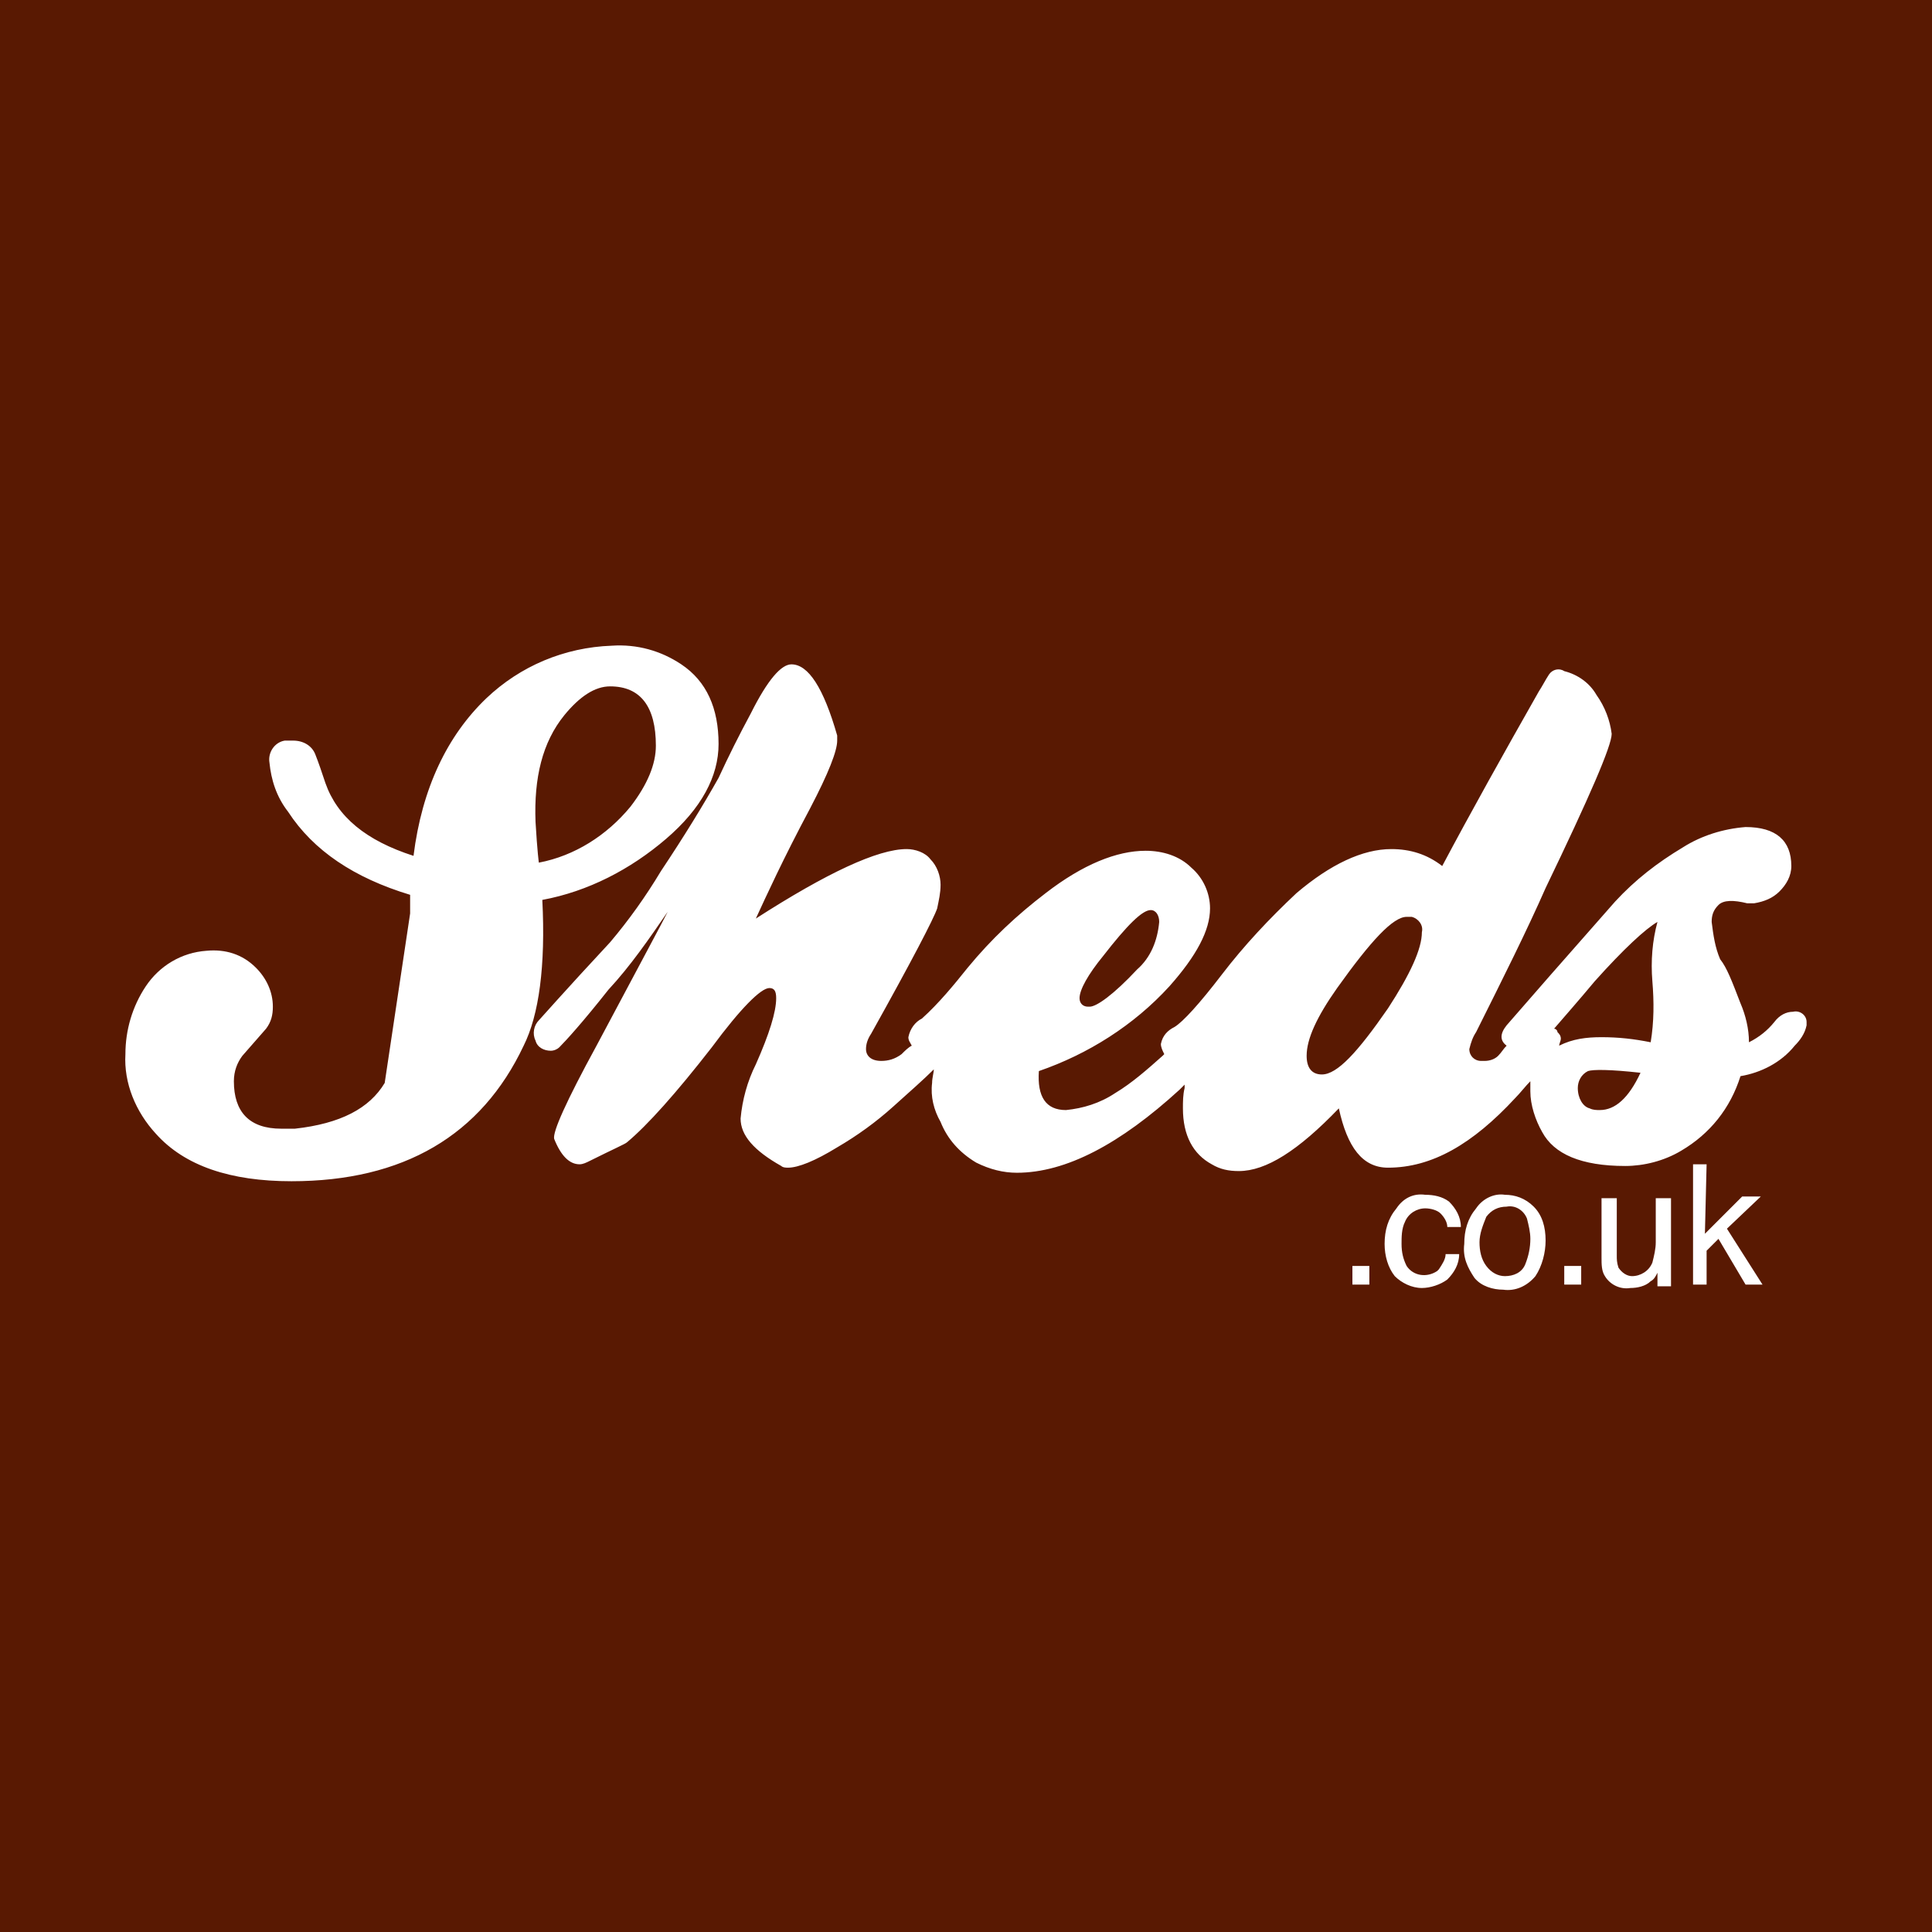 <svg xmlns="http://www.w3.org/2000/svg" viewBox="0 0 114 114"><path fill="#591902" d="m0 0h114v114h-114z"></path><path fill-rule="evenodd" fill="#fff" d="m102.7 59.2c.3.7.5 1.5.5 2.3.6-.3 1.1-.7 1.5-1.2.3-.4.7-.6 1.1-.6.4-.1.8.2.8.6v.2c-.1.5-.4.9-.7 1.2-.8 1-2 1.6-3.2 1.8-.6 1.9-1.8 3.4-3.5 4.4-1 .6-2.2.9-3.3.9-2.6 0-4.2-.7-4.9-2-.4-.7-.7-1.6-.7-2.4 0-.2 0-.4 0-.6-.3.3-.6.7-.9 1-2.5 2.7-4.9 4.1-7.5 4.1-1.5 0-2.4-1.2-2.9-3.5-2.4 2.5-4.3 3.7-5.9 3.7-.6 0-1.1-.1-1.6-.4-1.1-.6-1.7-1.7-1.7-3.3 0-.4 0-.8.1-1.2 0-.1 0-.2 0-.2-.1.1-.2.2-.3.3-3.5 3.2-6.7 4.9-9.6 4.9-.8 0-1.6-.2-2.4-.6-1-.6-1.7-1.4-2.1-2.4-.4-.7-.6-1.5-.5-2.3 0-.3.1-.6.1-.8-.6.6-1.4 1.3-2.4 2.2s-2.1 1.7-3.3 2.4c-1.3.8-2.3 1.2-2.9 1.2-.1 0-.3 0-.4-.1-1.6-.9-2.4-1.8-2.4-2.8.1-1.1.4-2.2.9-3.2.8-1.8 1.2-3.1 1.2-3.9 0-.4-.1-.6-.4-.6-.5 0-1.7 1.2-3.4 3.5-2.1 2.7-3.8 4.6-5 5.6-.1.1-.8.4-2.2 1.1-.2.1-.4.2-.6.2-.6 0-1.1-.5-1.5-1.5-.1-.4.7-2.2 2.5-5.5 2.5-4.7 3.9-7.3 4.2-7.9-1.1 1.6-2.2 3.2-3.5 4.6-1.5 1.9-2.5 3-2.9 3.4-.1.1-.3.2-.5.2-.4 0-.8-.2-.9-.6-.2-.4-.1-.9.2-1.2.1-.1 1.5-1.7 4.2-4.6 1.1-1.3 2.1-2.7 3-4.2 1.4-2.1 2.5-3.9 3.4-5.5.6-1.3 1.2-2.5 1.9-3.8 1-2 1.8-2.9 2.4-2.9 1 0 1.9 1.4 2.7 4.2v.3c0 .6-.5 1.9-1.6 4-1.6 3-2.6 5.2-3.2 6.5 4.2-2.7 7.2-4.1 8.9-4.1.5 0 1.1.2 1.4.6.4.4.6 1 .6 1.5s-.1.9-.2 1.4c-.2.6-1.5 3.1-3.9 7.4-.2.3-.3.6-.3.9 0 .4.3.7.9.7.4 0 .8-.1 1.2-.4.2-.2.4-.4.6-.5-.1-.2-.2-.3-.2-.5.1-.5.4-.9.8-1.1 1-.9 1.9-2 2.7-3 1.4-1.7 2.9-3.1 4.6-4.4 2.2-1.7 4.2-2.5 5.9-2.5 1 0 2 .3 2.7 1 .7.6 1.1 1.5 1.1 2.4 0 1.3-.8 2.8-2.4 4.6-2.1 2.3-4.8 4-7.7 5-.1 1.5.4 2.3 1.6 2.3 1-.1 2-.4 2.9-1 1-.6 1.9-1.4 2.8-2.2l.1-.1c-.1-.2-.2-.4-.2-.6.1-.5.4-.8.8-1 .5-.3 1.5-1.4 2.8-3.1s2.8-3.3 4.4-4.8c2-1.7 3.9-2.6 5.6-2.6 1.1 0 2.1.3 3 1 1.7-3.2 3.6-6.6 5.7-10.3.2-.3.4-.7.6-1s.6-.4.9-.2c.8.2 1.5.7 1.9 1.4.5.7.8 1.5.9 2.3 0 .7-1.3 3.7-3.9 9.1-1.1 2.5-2.5 5.3-4.1 8.5-.2.3-.3.6-.4 1 0 .4.3.7.7.7h.2c.3 0 .6-.1.8-.3s.3-.4.5-.6c-.4-.3-.4-.7 0-1.2 1.3-1.5 3.4-3.9 6.4-7.3 1.2-1.3 2.5-2.3 4-3.2 1.1-.7 2.4-1.1 3.7-1.2 1.8 0 2.7.8 2.7 2.3 0 .6-.3 1.1-.7 1.5s-.9.6-1.5.7c-.1 0-.3 0-.4 0-.8-.2-1.4-.2-1.7.1s-.4.6-.4 1c.1.8.2 1.5.5 2.2.4.5.7 1.3 1.2 2.6zm-38.4.2c.4 0 1.4-.7 2.8-2.2.8-.7 1.2-1.7 1.3-2.8 0-.4-.2-.7-.5-.7-.5 0-1.4.9-2.8 2.7-.9 1.1-1.4 2-1.4 2.5 0 .3.2.5.5.5zm18.7-5.3c-.8 0-2.1 1.4-4.1 4.2-1.2 1.7-1.8 3-1.8 4 0 .7.3 1.1.9 1.1.9 0 2.1-1.3 3.9-3.9 1.3-2 2-3.5 2-4.5.1-.4-.2-.8-.6-.9-.1 0-.2 0-.3 0zm10.8 11.3c.2.1.4.1.6.1.9 0 1.7-.7 2.4-2.2-1.8-.2-2.8-.2-3.1-.1-.4.2-.6.6-.6 1 0 .6.3 1.1.7 1.2zm.3-7.5c-1 1.2-1.8 2.1-2.4 2.8.1 0 .2.1.2.2.1.1.2.2.2.4 0 .1-.1.3-.1.4.8-.4 1.6-.5 2.5-.5 1 0 1.9.1 2.9.3.2-1.2.2-2.4.1-3.6s0-2.4.3-3.5c-.7.4-2 1.6-3.7 3.5zm-69.9-4v-1.1c-3.3-1-5.7-2.6-7.2-4.9-.7-.9-1-1.9-1.1-2.9-.1-.6.3-1.2.9-1.3h.5c.6 0 1.1.3 1.3.8s.4 1.1.6 1.7c.7 2 2.4 3.4 5.2 4.3.5-4 2-7.1 4.3-9.3 2-1.9 4.6-3 7.4-3.1 1.5-.1 2.9.3 4.1 1.1 1.5 1 2.2 2.6 2.2 4.7 0 1.9-1 3.8-3.1 5.6s-4.6 3.1-7.3 3.6c.2 3.9-.2 6.8-1.1 8.6-2.5 5.3-7.1 8-13.7 8-3.6 0-6.3-.9-8-2.8-1.2-1.3-1.9-3-1.8-4.7 0-1.4.4-2.8 1.2-4s2.1-2 3.6-2.1c1.1-.1 2.1.2 2.9 1 .6.6 1 1.4 1 2.3 0 .5-.1.9-.4 1.3l-1.4 1.6c-.3.4-.5.9-.5 1.5 0 1.8.9 2.8 2.8 2.8h.8c2.7-.3 4.4-1.2 5.3-2.7m13.3-23.4c-.9 0-1.8.6-2.7 1.7-1.3 1.6-1.8 3.7-1.7 6.3.1 1.7.2 2.5.2 2.4 2.1-.4 4-1.6 5.4-3.3 1-1.3 1.5-2.5 1.5-3.6 0-2.3-.9-3.5-2.7-3.5zm44.8 35.3h-1v-1.1h1zm3.3-5.3c.5 0 1 .1 1.4.4.4.4.7.9.7 1.5h-.8c0-.3-.2-.6-.4-.8s-.6-.3-.9-.3c-.5 0-1 .3-1.2.8-.2.4-.2.9-.2 1.3 0 .5.1.9.3 1.3.4.6 1.2.7 1.8.3 0 0 .1-.1.1-.1.2-.3.4-.6.4-.9h.8c0 .6-.3 1.1-.7 1.5-.4.3-1 .5-1.5.5-.6 0-1.2-.3-1.6-.7-.4-.5-.6-1.2-.6-1.9 0-.8.2-1.5.7-2.1.4-.6 1-.9 1.7-.8zm4.7 0c.6 0 1.2.2 1.7.7s.7 1.2.7 2c0 .7-.2 1.5-.6 2.1-.5.6-1.2.9-1.9.8-.6 0-1.3-.2-1.7-.7-.4-.6-.7-1.2-.6-2 0-.8.2-1.5.7-2.1.4-.6 1.1-.9 1.7-.8zm-1.1 4.2c.3.4.7.6 1.1.6.5 0 1-.2 1.2-.7s.3-1 .3-1.5c0-.4-.1-.8-.2-1.2-.2-.5-.7-.8-1.2-.7-.5 0-.9.2-1.2.6-.2.5-.4 1-.4 1.5s.1 1 .4 1.4zm5.6 1.1h-1v-1.1h1zm2.1-1.7c0 .2 0 .4.1.7.2.3.5.5.8.5.5 0 1-.3 1.2-.8.1-.4.2-.8.2-1.2v-2.6h.9v5.2h-.8v-.8c-.1.2-.2.4-.4.5-.3.3-.8.4-1.2.4-.6.1-1.2-.2-1.5-.7-.2-.3-.2-.7-.2-1.1v-3.5h.9zm5.2-1.3 2.2-2.2h1.1l-2 1.9 2.1 3.3h-1l-1.6-2.7-.7.7v2h-.8v-7.1h.8z" clip-rule="evenodd"></path></svg>
